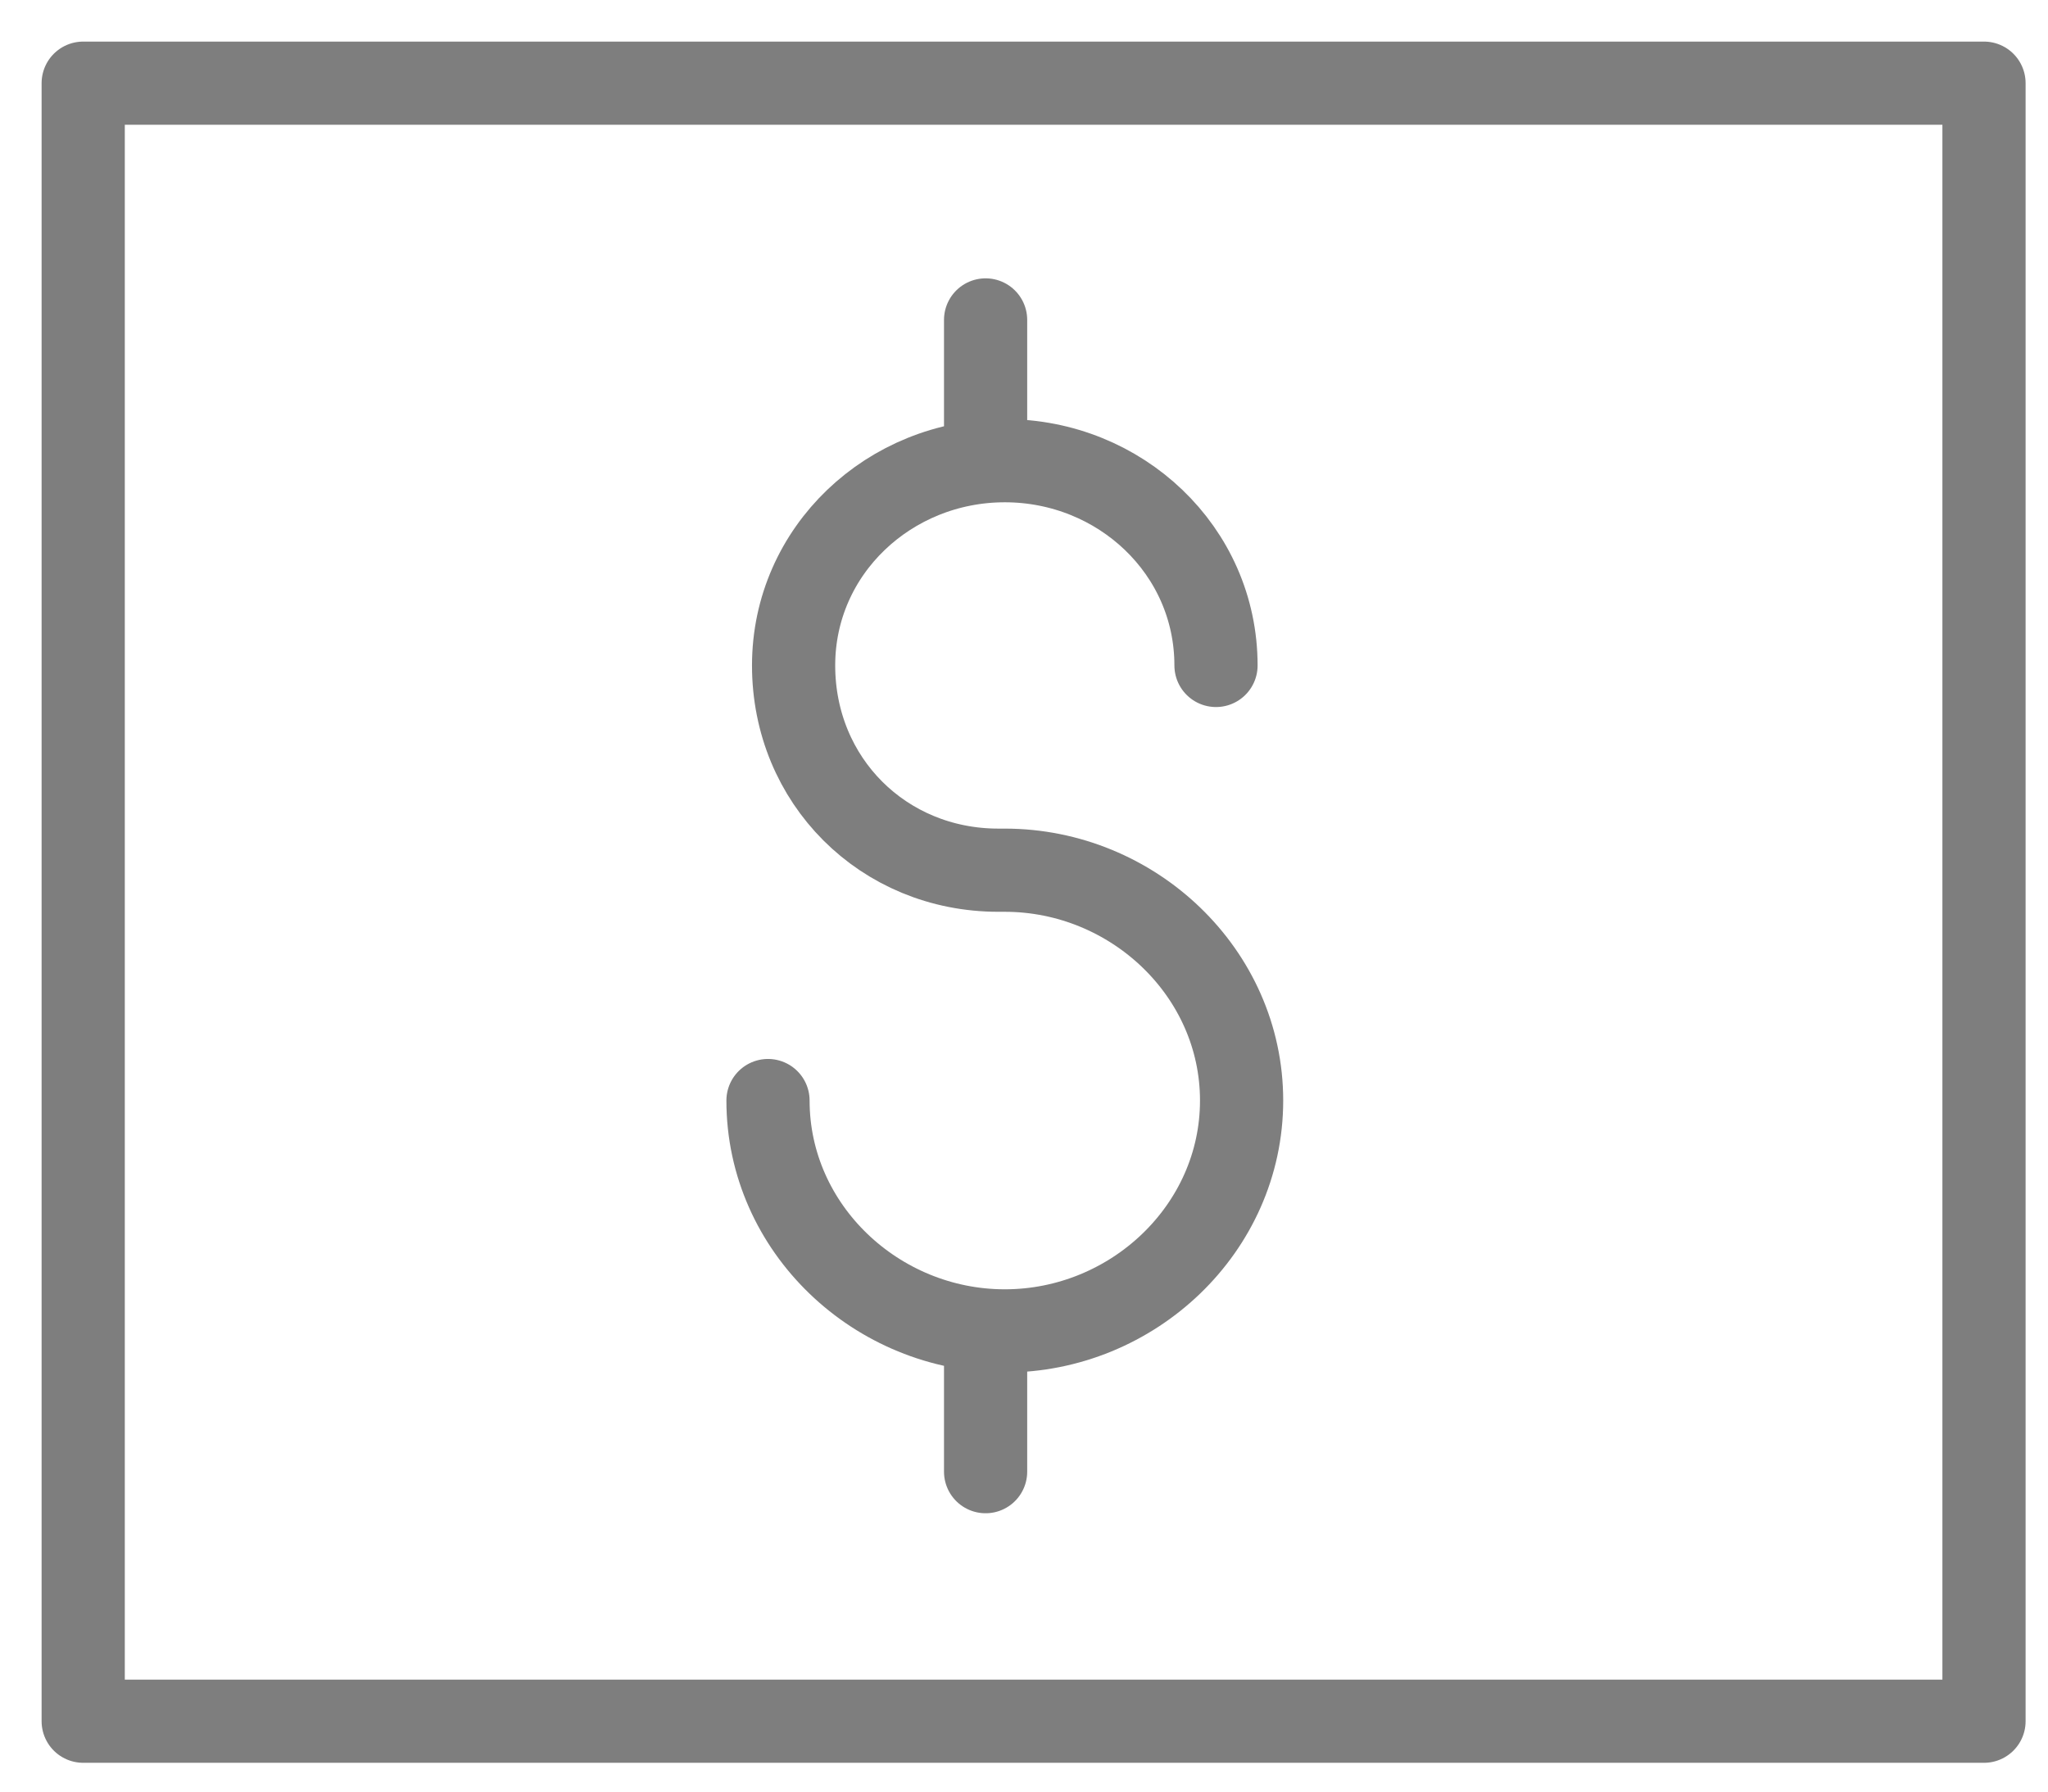 <?xml version="1.0" encoding="utf-8"?>
<!-- Generator: Adobe Illustrator 25.2.1, SVG Export Plug-In . SVG Version: 6.00 Build 0)  -->
<svg version="1.1" id="Layer_1" xmlns="http://www.w3.org/2000/svg" xmlns:xlink="http://www.w3.org/1999/xlink" x="0px" y="0px"
	 viewBox="0 0 32 28" style="enable-background:new 0 0 32 28;" xml:space="preserve">
<style type="text/css">
	.st0{fill:none;stroke:#7E7E7E;stroke-width:1.3;stroke-linecap:round;stroke-linejoin:round;}
</style>
<path class="st0" d="M1.3,26.9H31V1.3H1.3V26.9z M19,10.4c0-1.8-1.5-3.2-3.3-3.2s-3.3,1.4-3.3,3.2s1.4,3.2,3.2,3.2h0.1
	c2,0,3.7,1.6,3.7,3.6s-1.7,3.6-3.7,3.6S12,19.2,12,17.2 M15.4,7.1V5 M15.4,23v-2.1"/>
</svg>
